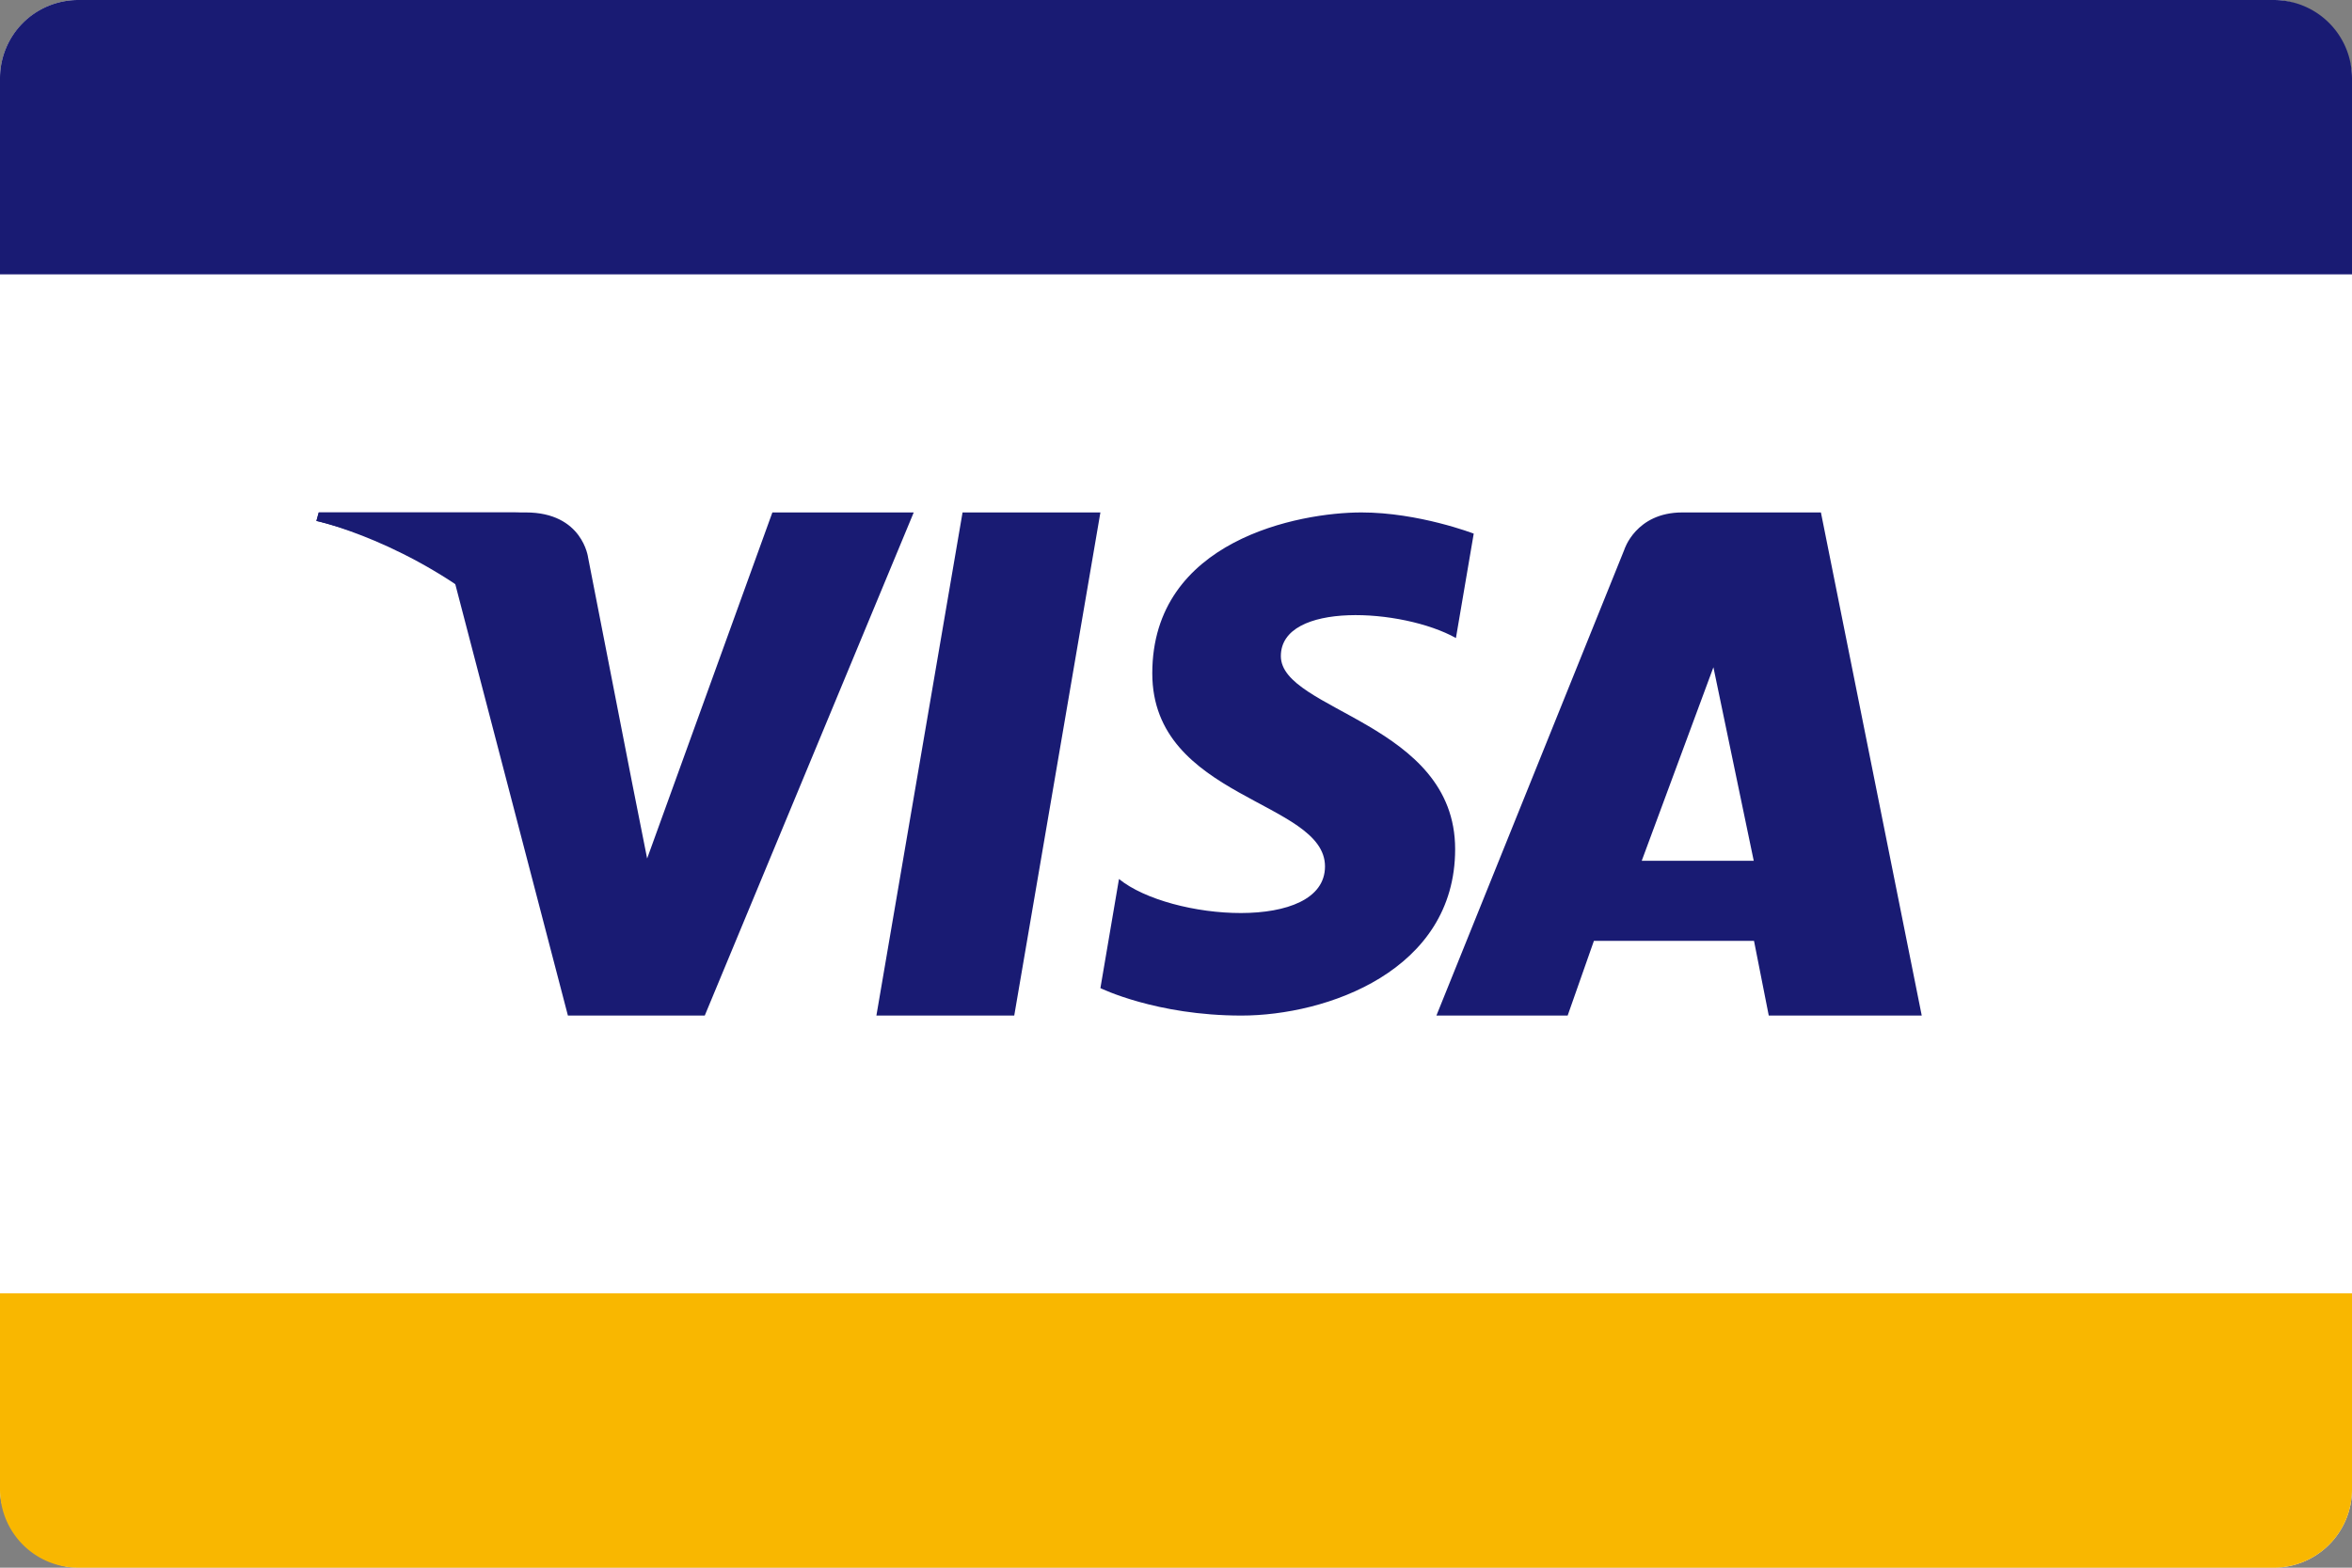 <svg xmlns="http://www.w3.org/2000/svg" width="120" height="80" viewBox="0 0 120 80">
    <rect x="0" y="0" width="120" height="80" fill="#808080" stroke="none"/>
    <g fill="none" fill-rule="evenodd">
        <rect width="120" height="80" fill="#FFF" rx="4"/>
        <path fill="#191B73" d="M3.993 0A3.993 3.993 0 0 0 0 3.993V14h120V3.993A3.994 3.994 0 0 0 116.007 0H3.993z"/>
        <path fill="#F9B700" d="M0 66v10.007A3.994 3.994 0 0 0 3.993 80h112.014A3.993 3.993 0 0 0 120 76.007V66H0z"/>
        <path fill="#191B73" d="M51.747 51.825h-7.033L49.11 26.15h7.033l-4.396 25.675M39.407 26.15l-6.39 17.659-.755-3.803v.001l-2.255-11.545s-.272-2.312-3.18-2.312h-10.56l-.124.434s3.23.67 7.01 2.936l5.822 22.305h6.982L46.619 26.15h-7.212M83.762 43.925l3.657-9.875 2.057 9.875h-5.714zm14.286 7.9L92.904 26.15h-7.07c-2.386 0-2.966 1.913-2.966 1.913l-9.582 23.762h6.696l1.34-3.813h8.168l.753 3.813h7.805zM74.282 32.559l.908-5.328s-2.805-1.081-5.73-1.081c-3.162 0-10.67 1.401-10.67 8.211 0 6.409 8.812 6.489 8.812 9.853 0 3.365-7.903 2.764-10.511.641l-.948 5.569s2.844 1.401 7.192 1.401c4.347 0 10.907-2.283 10.907-8.492 0-6.45-8.892-7.05-8.892-9.853 0-2.804 6.205-2.444 8.932-.921"/>
        <path fill="#191B73" d="M31.381 39.975l-2.132-11.518s-.257-2.307-3.006-2.307H16.26l-.116.433s4.799 1.048 9.403 4.97c4.4 3.749 5.835 8.422 5.835 8.422"/>
    </g>
</svg>
